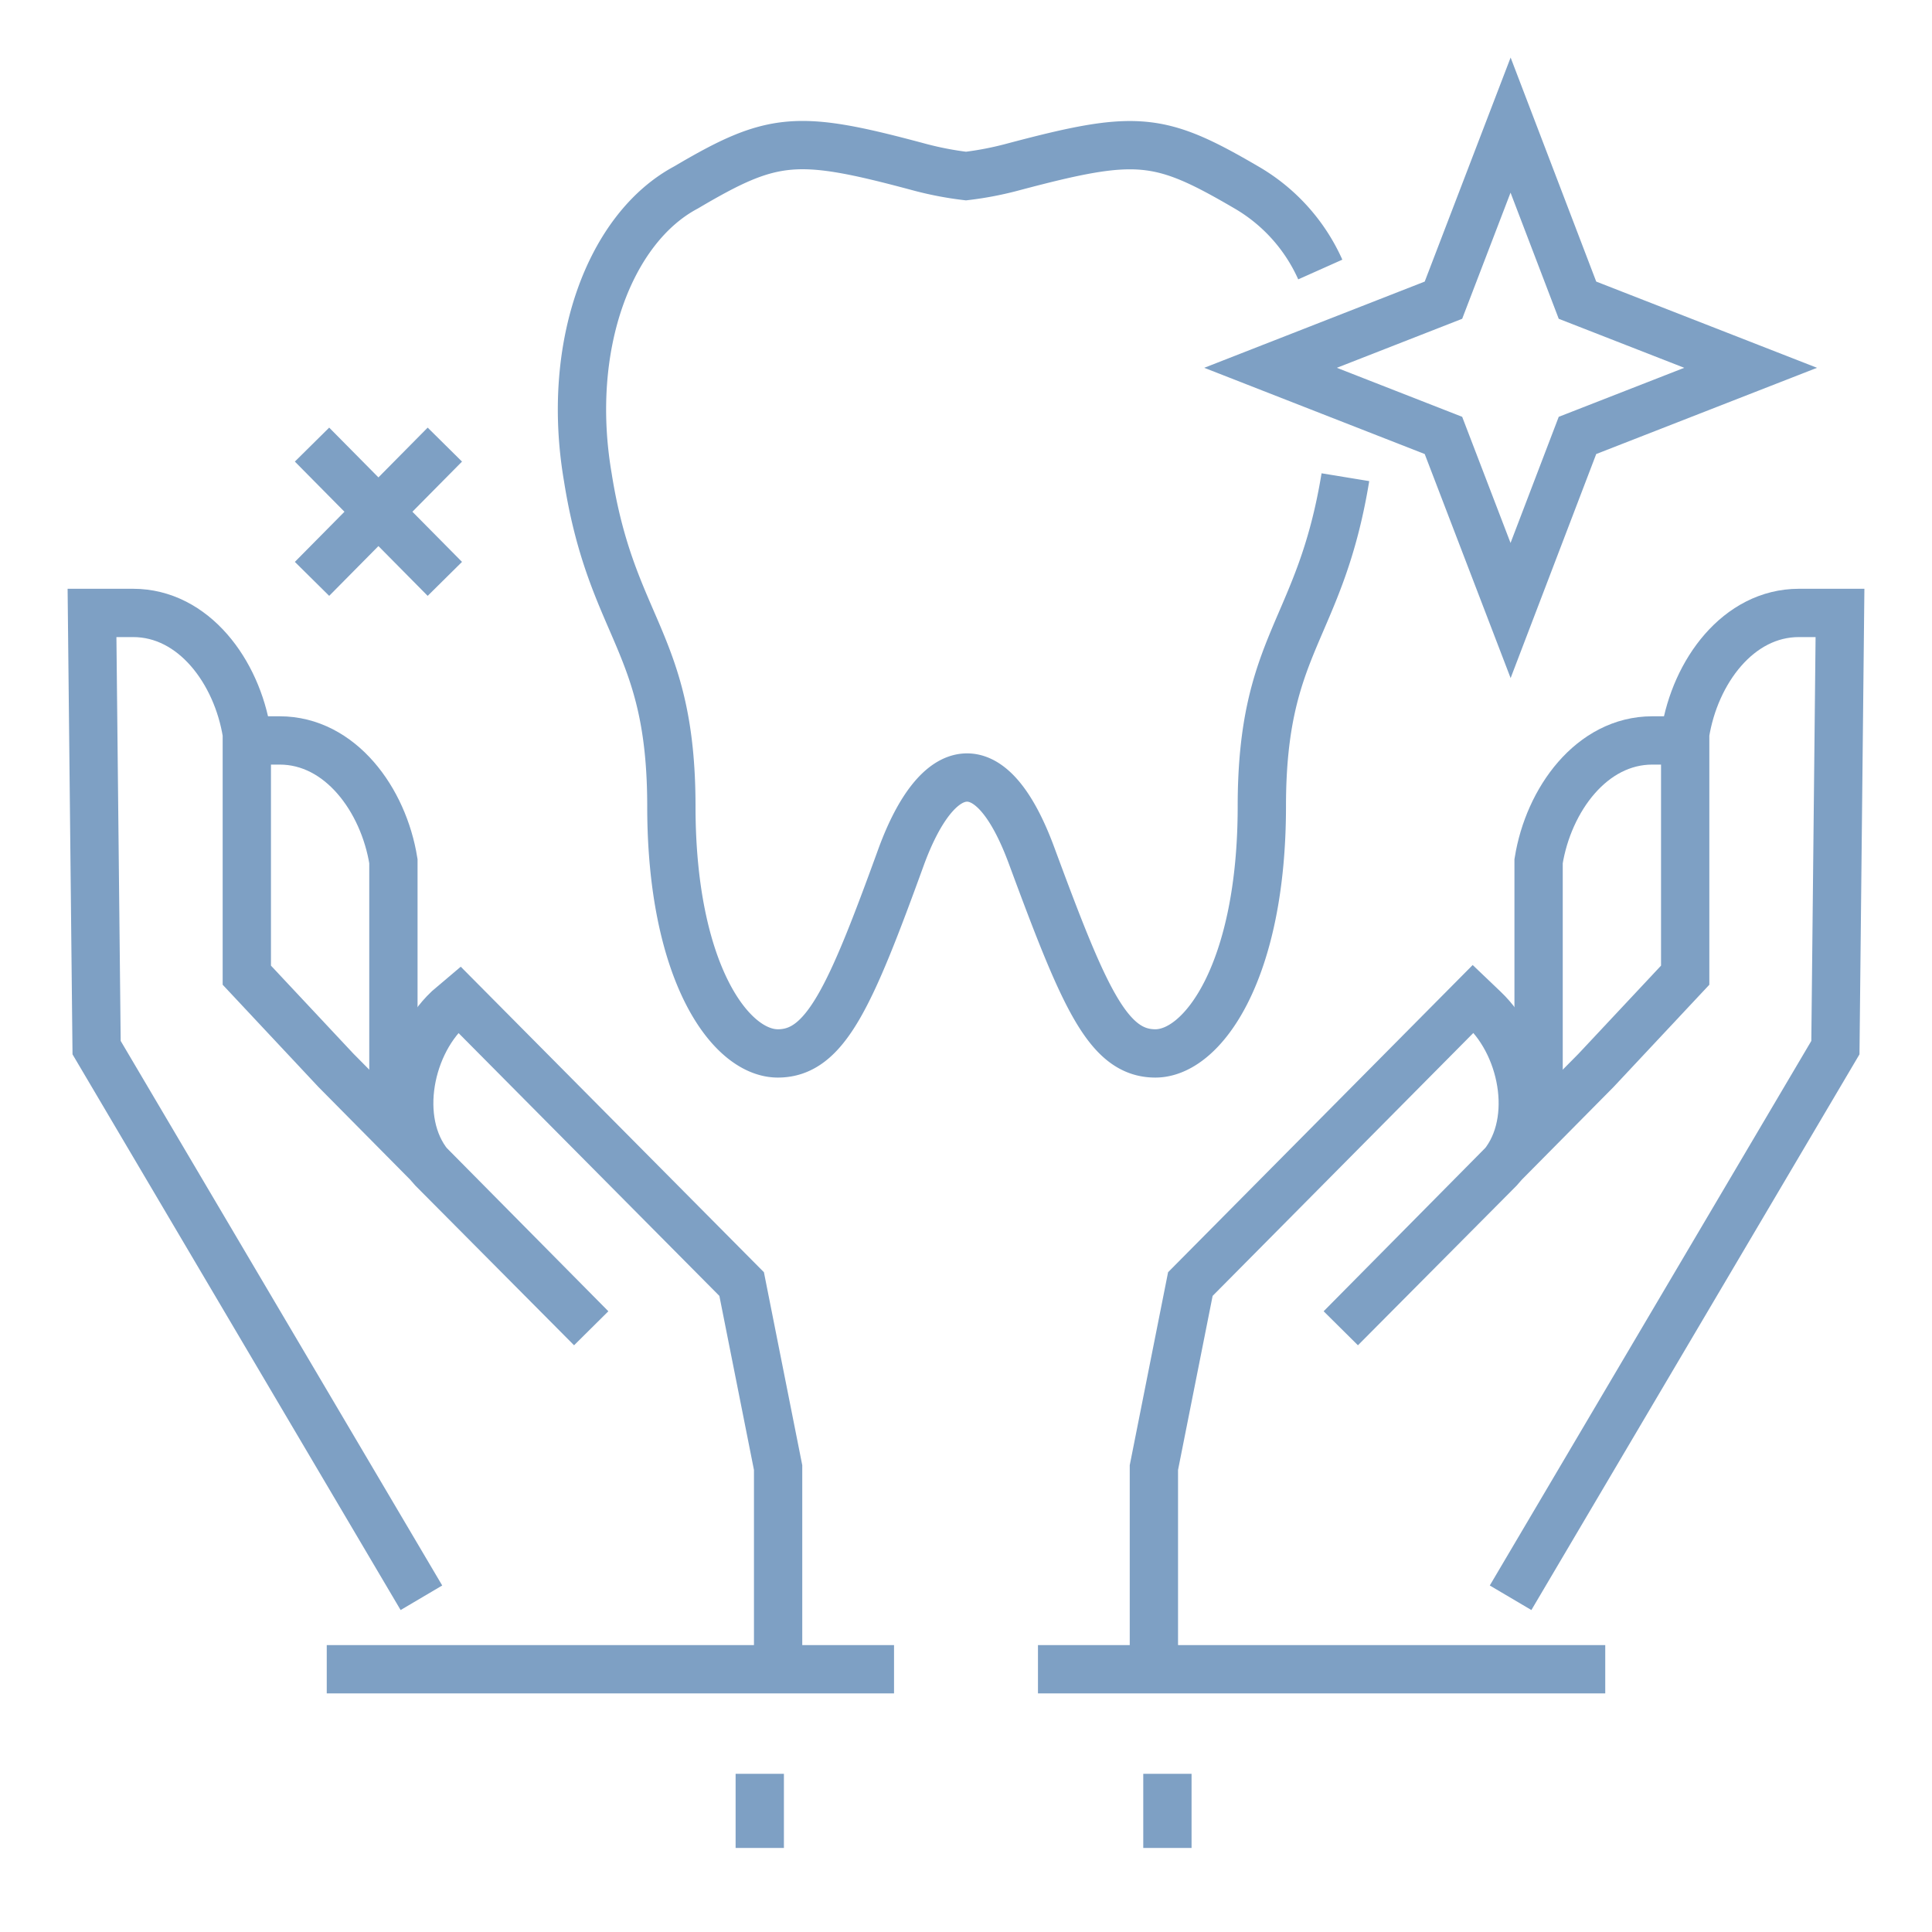 <svg xmlns="http://www.w3.org/2000/svg" viewBox="0 0 80 80"><defs><style>.cls-1{fill:none;stroke:#7ea0c4;stroke-width:2px;}</style></defs><title>saskatoon-dentist-cosmetic-services-a1</title><g id="actions-01"><path class="cls-1" d="M16.29,45.66v-10c-.41-2.55-2.2-5-4.71-5H9.88"/><path class="cls-1" d="M17.45,66.16,4,43.38l-.19-18h1.7c2.51,0,4.3,2.43,4.71,5v10l3.69,3.94L24.48,55h0l-6.56-6.6c-1.63-1.74-1.08-5,.64-6.62l.46-.39L30.71,53.17l1.51,7.6v7.88"/><line class="cls-1" x1="37.02" y1="69.12" x2="13.53" y2="69.12"/><path class="cls-1" d="M63.71,45.66v-10c.41-2.55,2.2-5,4.71-5h1.7"/><path class="cls-1" d="M62.55,66.16,76,43.38l.19-18h-1.7c-2.51,0-4.3,2.43-4.71,5v10l-3.69,3.94L55.52,55h0l6.56-6.6c1.63-1.74,1.08-5-.64-6.62L61,41.36,49.29,53.17l-1.51,7.6v7.88"/><line class="cls-1" x1="42.98" y1="69.12" x2="66.47" y2="69.12"/><line class="cls-1" x1="31.46" y1="73.45" x2="31.46" y2="76.52"/><line class="cls-1" x1="48.34" y1="73.45" x2="48.34" y2="76.52"/><path class="cls-1" d="M54.67,11.16a7.43,7.43,0,0,0-3.06-3.4C48,5.65,47.06,5.56,42,6.9a13.71,13.71,0,0,1-2,.39,13.8,13.8,0,0,1-2-.39c-5-1.34-6-1.26-9.59.86-3.16,1.68-5,6.56-4.07,12,1,6.33,3.46,6.77,3.46,13.63s2.44,10.23,4.41,10.23,3-2.34,5.12-8.18c1.48-4,3.68-4.64,5.39,0,2.16,5.84,3.15,8.18,5.12,8.18s4.41-3.41,4.41-10.23,2.41-7.23,3.46-13.63"/><polygon class="cls-1" points="62.55 5.18 65.32 12.43 72.49 15.23 65.32 18.03 62.55 25.28 59.77 18.03 52.61 15.23 59.77 12.43 62.55 5.18"/><line class="cls-1" x1="12.92" y1="18.41" x2="18.42" y2="23.97"/><line class="cls-1" x1="18.42" y1="18.41" x2="12.92" y2="23.97"/></g></svg>
